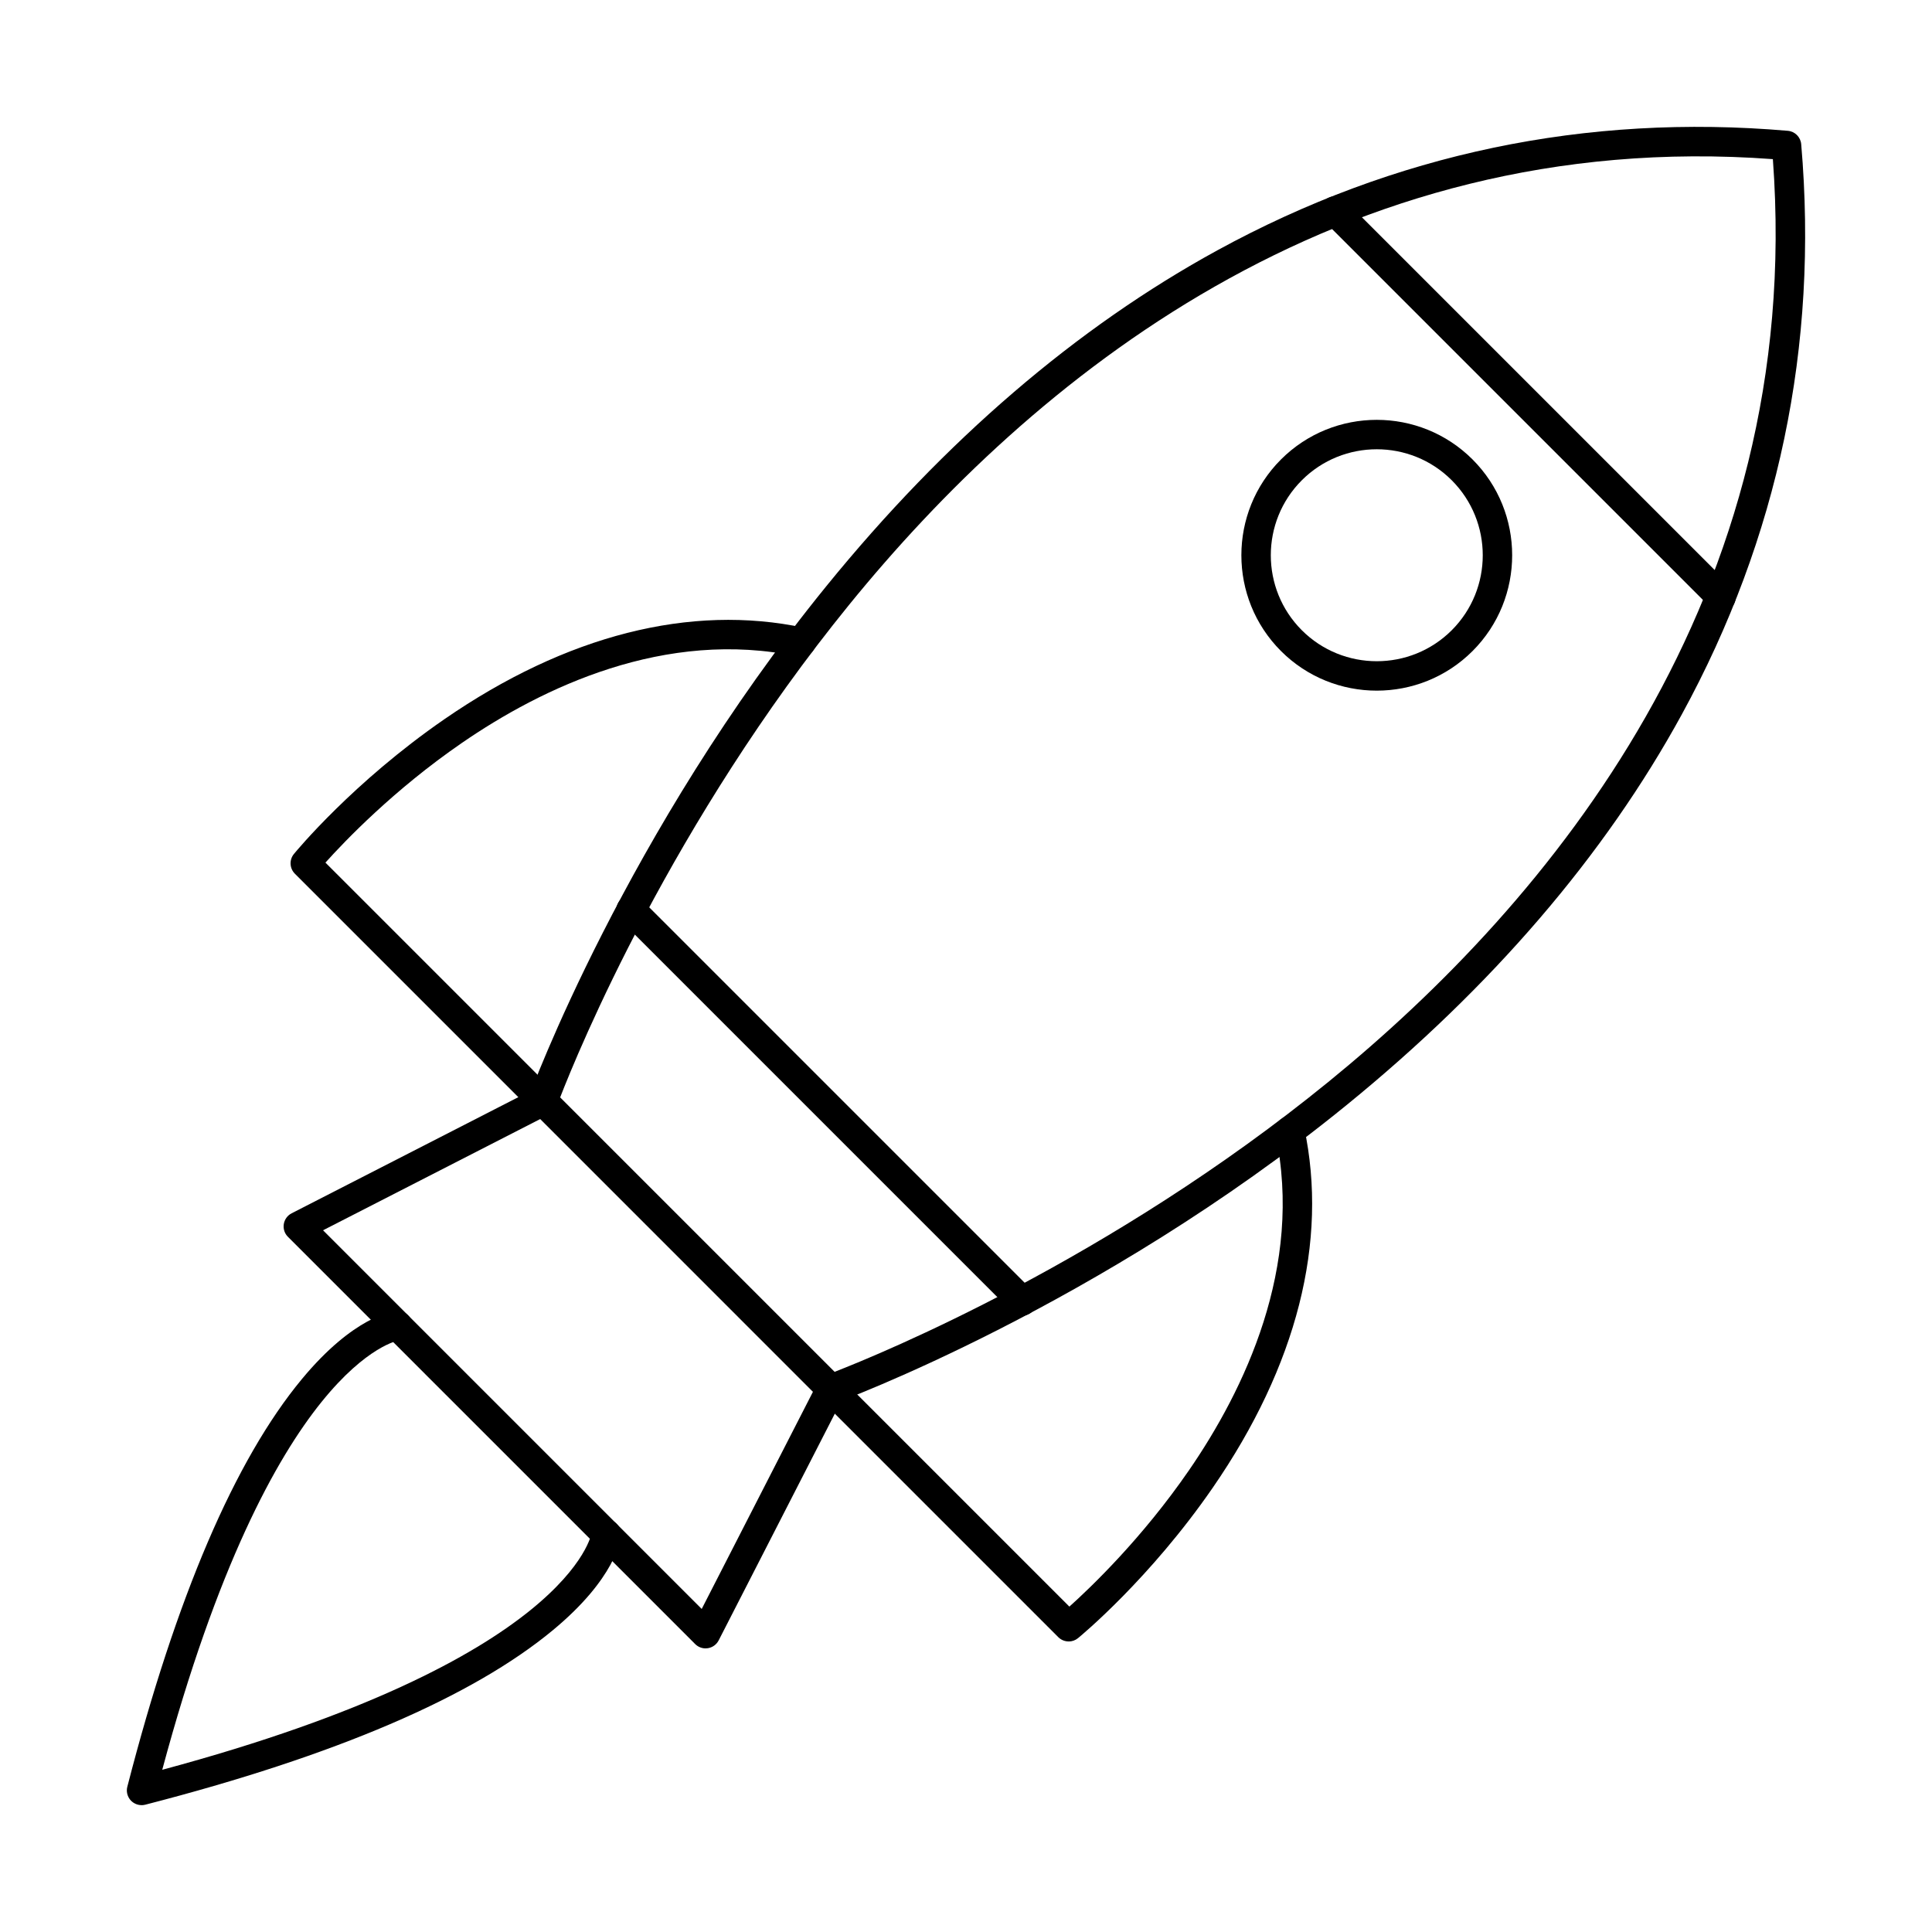 <?xml version="1.0" encoding="UTF-8"?>
<!-- The Best Svg Icon site in the world: iconSvg.co, Visit us! https://iconsvg.co -->
<svg fill="#000000" width="800px" height="800px" version="1.1" viewBox="144 144 512 512" xmlns="http://www.w3.org/2000/svg">
 <g fill-rule="evenodd">
  <path d="m292.45 434.82 72.73 72.73c12.418-4.828 72.969-29.699 130.81-76.797 58.668-47.77 126.41-128.83 117.84-244.58-115.84-8.582-196.93 59.258-244.72 118-47.047 57.836-71.844 118.24-76.66 130.64zm71.754 81.176c-1.016 0-2.016-0.398-2.758-1.141l-76.297-76.301c-1.07-1.07-1.426-2.66-0.91-4.082 0.25-0.691 25.496-69.664 78.82-135.22 31.395-38.598 66.254-68.523 103.61-88.945 46.824-25.602 97.668-36.25 151.12-31.645 1.891 0.16 3.391 1.66 3.551 3.551 4.606 53.449-6.043 104.29-31.645 151.12-20.426 37.355-50.352 72.215-88.945 103.61-65.555 53.32-134.53 78.57-135.22 78.82-0.434 0.152-0.883 0.23-1.324 0.23z"/>
  <path d="m414.86 492.68c-1 0-1.996-0.379-2.758-1.141l-103.63-103.63c-1.523-1.523-1.523-3.992 0-5.519 1.523-1.523 3.992-1.523 5.516 0l103.63 103.63c1.523 1.523 1.523 3.996 0 5.516-0.762 0.762-1.758 1.145-2.758 1.141z"/>
  <path d="m600.08 306.15c-1 0-1.996-0.379-2.758-1.141l-102.33-102.33c-1.523-1.523-1.523-3.992 0-5.516 1.523-1.523 3.992-1.523 5.516 0l102.33 102.33c1.523 1.523 1.523 3.996 0 5.519-0.762 0.762-1.762 1.145-2.758 1.141z"/>
  <path d="m508.86 263.06c-7.195 0-14.391 2.738-19.867 8.219-10.957 10.953-10.957 28.781 0 39.738 10.957 10.953 28.781 10.953 39.738 0 10.953-10.957 10.953-28.781 0-39.738-5.477-5.481-12.672-8.215-19.867-8.219zm0 63.969c-9.195 0-18.387-3.496-25.387-10.496-13.996-13.996-13.996-36.773 0-50.77 14-14 36.773-13.996 50.77 0 13.996 13.996 13.996 36.773 0 50.77-6.996 6.996-16.191 10.496-25.387 10.496z"/>
  <path d="m287.91 439.69c-1 0-1.996-0.379-2.758-1.141l-63.004-63.004c-1.418-1.418-1.531-3.68-0.258-5.231 0.629-0.77 15.727-19.051 39.875-35.715 32.273-22.27 65.242-30.648 95.344-24.234 2.106 0.449 3.453 2.519 3.004 4.629-0.449 2.106-2.523 3.453-4.629 3.004-35.246-7.512-67.918 8.312-89.121 22.914-18.012 12.398-31.062 26.055-36.121 31.691l60.43 60.43c1.523 1.523 1.523 3.992 0 5.519-0.762 0.758-1.758 1.141-2.758 1.141z"/>
  <path d="m427.21 579c-1.004 0-2-0.383-2.758-1.141l-63.004-63.004c-1.523-1.523-1.523-3.992 0-5.516 1.523-1.523 3.992-1.523 5.519 0l60.43 60.43c5.641-5.062 19.293-18.113 31.691-36.121 14.598-21.203 30.422-53.879 22.914-89.121-0.449-2.109 0.895-4.18 3.004-4.629 2.106-0.449 4.18 0.895 4.629 3.004 6.414 30.102-1.965 63.07-24.234 95.344-16.664 24.148-34.945 39.246-35.715 39.879-0.723 0.59-1.598 0.883-2.473 0.883z"/>
  <path d="m330.99 580.84c-1.027 0-2.023-0.406-2.758-1.141l-107.93-107.93c-0.883-0.879-1.289-2.129-1.094-3.363 0.195-1.234 0.965-2.297 2.074-2.867l64.848-33.219c1.918-0.984 4.269-0.223 5.25 1.691 0.98 1.918 0.223 4.269-1.691 5.254l-60.078 30.773 100.35 100.35 30.777-60.078c0.98-1.918 3.332-2.676 5.25-1.691 1.918 0.98 2.676 3.332 1.691 5.25l-33.219 64.844c-0.566 1.109-1.633 1.883-2.867 2.078-0.203 0.031-0.406 0.047-0.605 0.047z"/>
  <path d="m181.52 622.38c-1.02 0-2.016-0.402-2.758-1.141-0.746-0.746-1.148-1.754-1.145-2.785 0-0.316 0.043-0.633 0.125-0.945 12.949-50.297 28.523-86.656 46.285-108.07 13.75-16.574 23.902-17.906 25.016-18 2.144-0.199 4.039 1.398 4.227 3.547 0.188 2.144-1.398 4.039-3.547 4.227-0.254 0.035-33.676 5.727-62.727 113.8 108.07-29.051 113.76-62.473 113.8-62.812 0.188-2.148 2.078-3.695 4.223-3.504 2.148 0.188 3.731 2.125 3.543 4.269-0.098 1.113-1.426 11.266-18.004 25.016-21.41 17.762-57.77 33.336-108.07 46.285-0.32 0.082-0.648 0.121-0.973 0.121z"/>
 </g>
</svg>